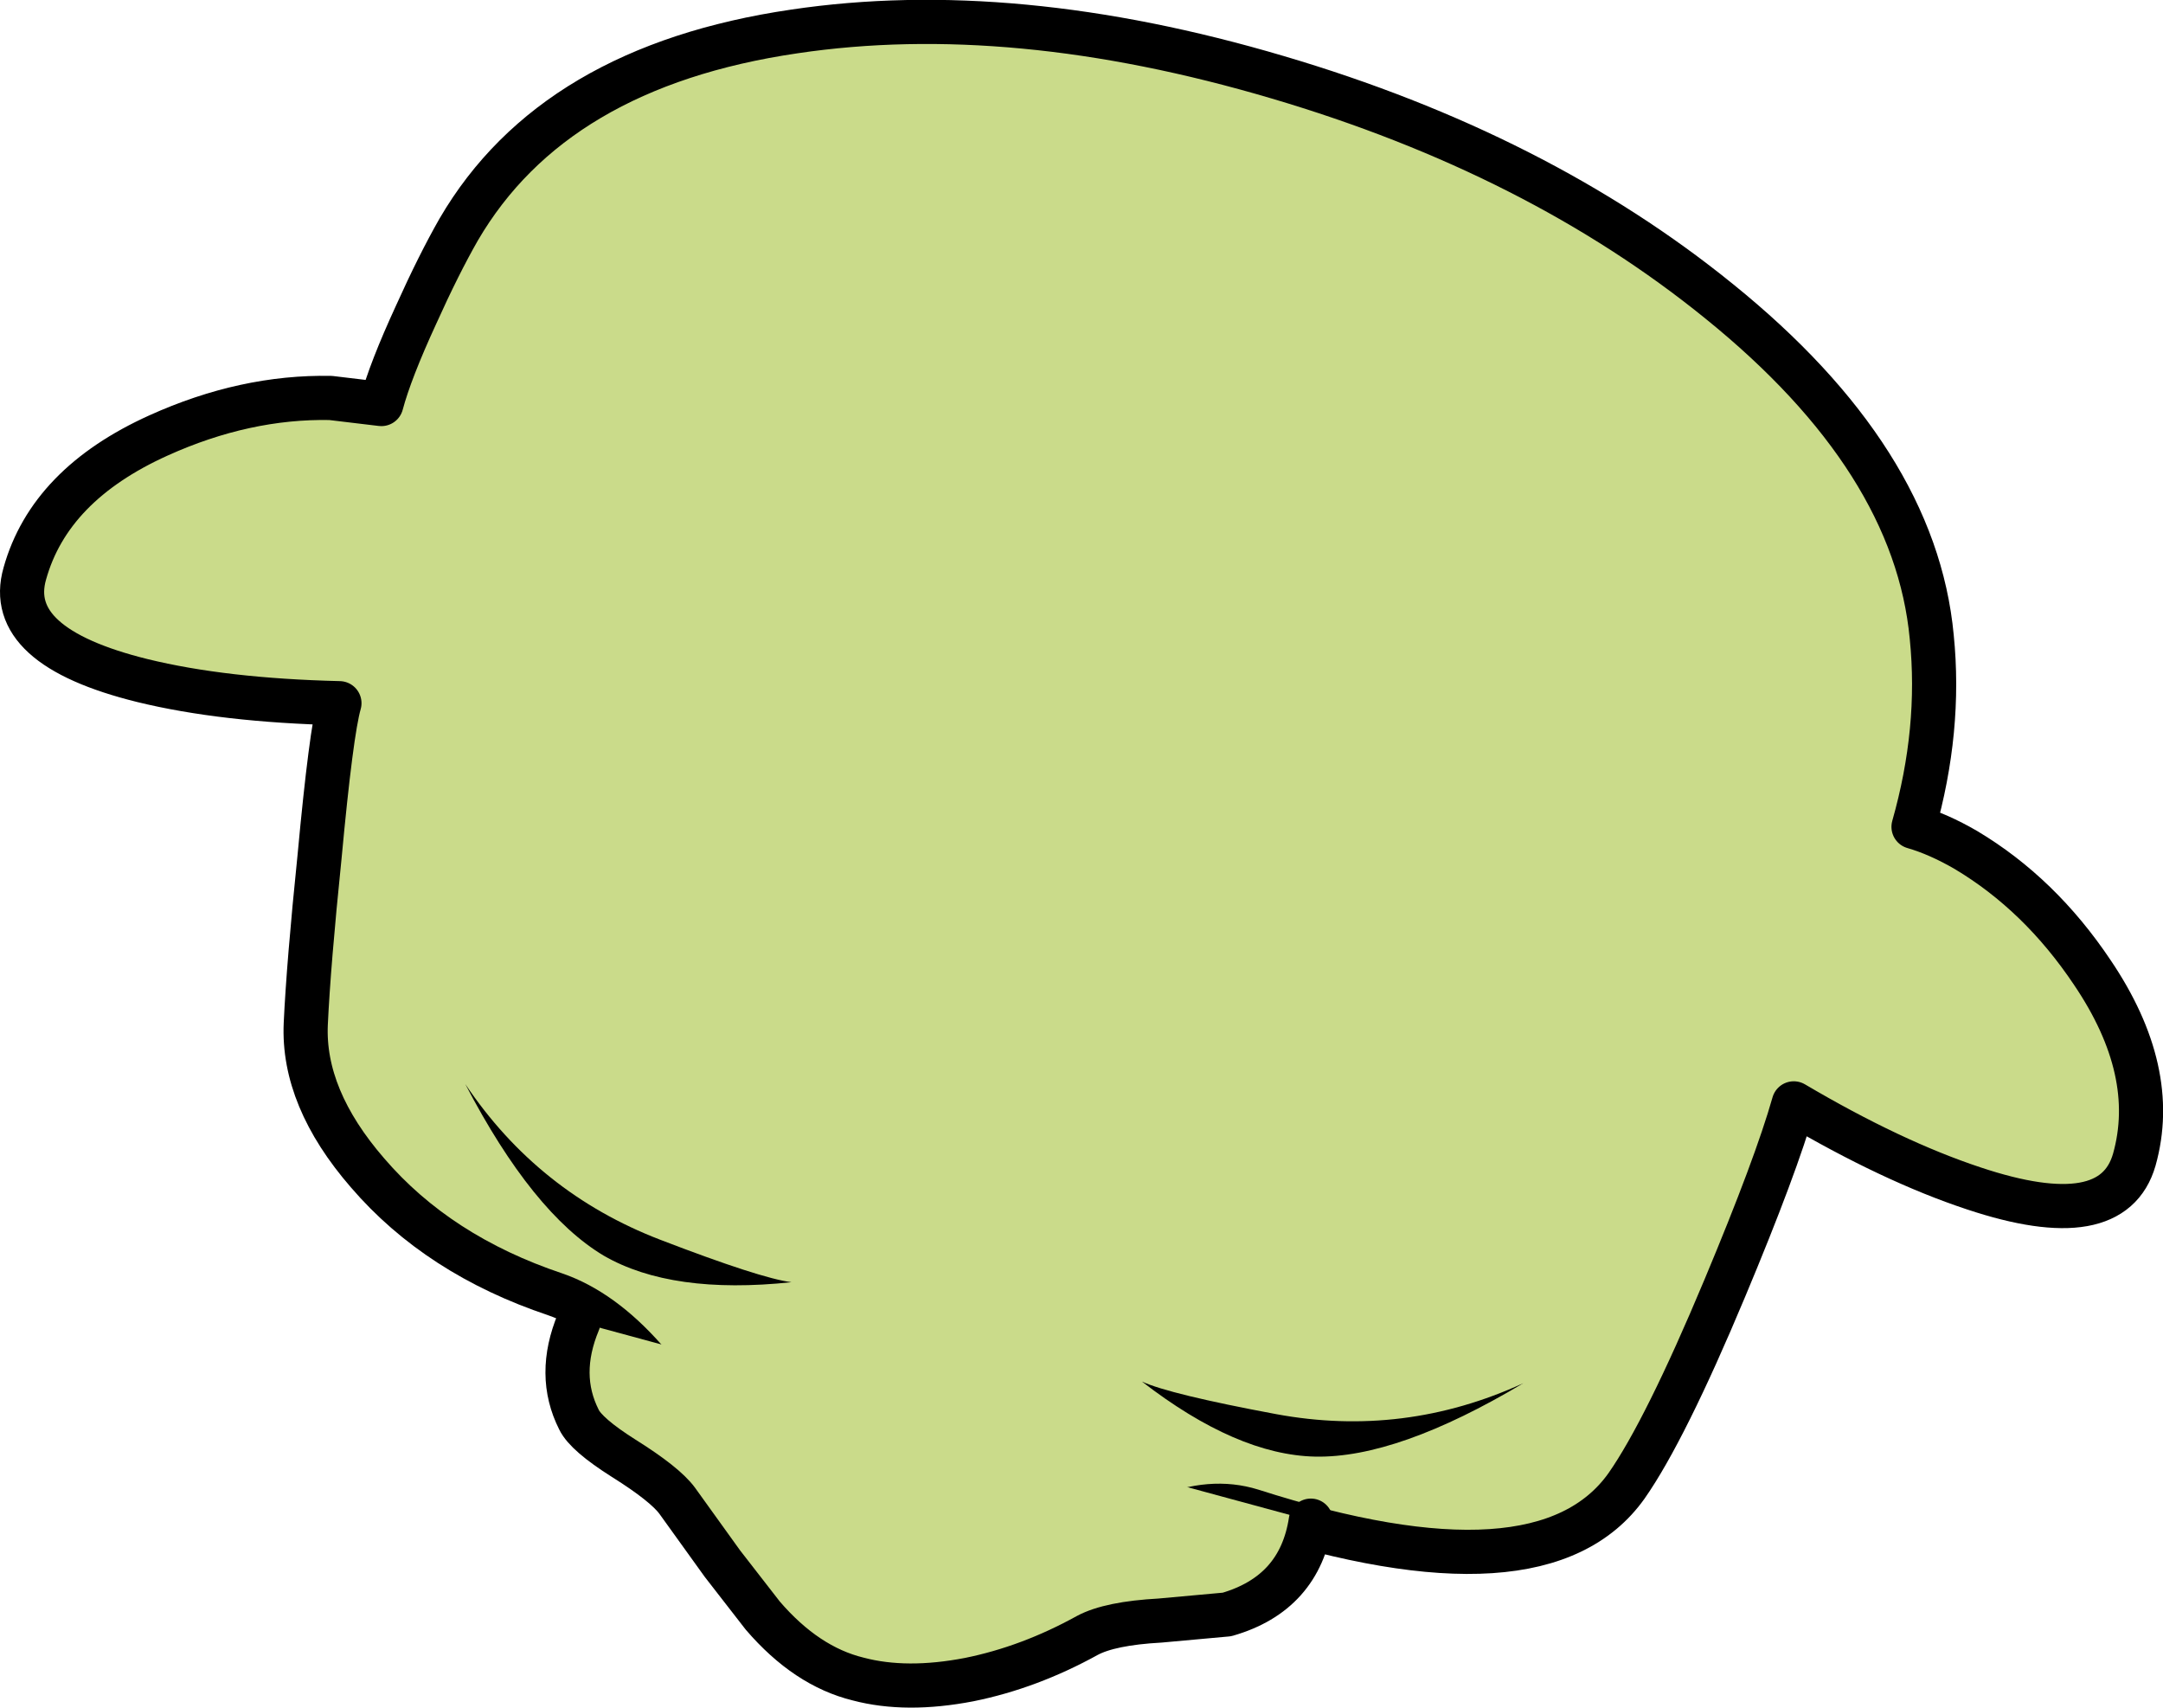<?xml version="1.0" encoding="UTF-8" standalone="no"?>
<svg xmlns:xlink="http://www.w3.org/1999/xlink" height="154.7px" width="195.95px" xmlns="http://www.w3.org/2000/svg">
  <g transform="matrix(1.0, 0.0, 0.0, 1.0, -96.6, -12.3)">
    <path d="M274.7 89.3 Q281.4 93.3 286.15 100.4 292.2 109.35 289.95 117.35 288.0 124.15 275.4 119.95 268.0 117.5 259.1 112.25 257.5 117.9 252.85 129.0 247.45 141.9 243.95 146.9 236.35 157.6 210.0 149.15 206.3 148.0 202.05 149.8 199.7 150.7 194.4 154.15 189.45 157.45 186.4 158.6 181.8 160.25 177.35 159.0 172.5 157.6 168.25 153.3 165.6 150.5 161.55 144.35 157.1 137.75 155.0 135.4 151.1 131.0 146.9 129.55 136.3 126.0 129.9 118.55 124.0 111.75 124.3 105.05 124.55 99.65 125.55 89.9 126.6 78.6 127.35 76.0 116.85 75.75 109.5 73.95 96.95 70.85 98.85 64.25 101.1 56.2 110.95 51.75 118.8 48.2 126.55 48.35 L131.15 48.9 Q131.95 45.9 134.3 40.8 136.35 36.25 138.15 33.1 146.75 18.35 168.55 15.15 188.35 12.2 212.35 19.3 235.9 26.25 252.35 39.6 270.1 53.95 271.6 70.0 272.45 78.4 269.95 87.2 272.2 87.85 274.7 89.3" fill="#cadb8a" fill-rule="evenodd" stroke="none"/>
    <path d="M274.7 89.3 Q272.2 87.85 269.95 87.2 272.45 78.4 271.6 70.0 270.1 53.95 252.35 39.6 235.9 26.25 212.35 19.3 188.35 12.2 168.55 15.15 146.75 18.35 138.15 33.1 136.35 36.25 134.3 40.8 131.95 45.9 131.15 48.9 L126.55 48.35 Q118.8 48.2 110.95 51.75 101.1 56.2 98.85 64.25 96.95 70.85 109.5 73.95 116.85 75.75 127.35 76.0 126.6 78.6 125.55 89.9 124.55 99.65 124.3 105.05 124.0 111.75 129.9 118.55 136.3 126.0 146.9 129.55 151.1 131.0 155.0 135.4 157.1 137.75 161.55 144.35 165.6 150.5 168.25 153.3 172.5 157.6 177.35 159.0 181.8 160.25 186.4 158.6 189.45 157.45 194.4 154.15 199.7 150.7 202.05 149.8 206.3 148.0 210.0 149.15 236.35 157.6 243.95 146.9 247.45 141.9 252.85 129.0 257.5 117.9 259.1 112.25 268.0 117.5 275.4 119.95 288.0 124.15 289.95 117.35 292.2 109.35 286.15 100.4 281.4 93.3 274.7 89.3 Z" fill="none" stroke="#000000" stroke-linecap="round" stroke-linejoin="round" stroke-width="4.0"/>
    <path d="M138.75 110.5 Q145.35 120.35 156.4 124.6 165.5 128.1 168.3 128.45 157.45 129.6 151.3 126.05 144.85 122.2 138.75 110.5" fill="#000000" fill-rule="evenodd" stroke="none"/>
    <path d="M212.2 140.4 Q223.8 142.55 234.6 137.6 223.2 144.4 215.75 144.25 208.65 144.1 200.05 137.45 202.55 138.6 212.2 140.4" fill="#000000" fill-rule="evenodd" stroke="none"/>
    <path d="M215.35 150.05 Q214.35 156.65 207.75 158.55 L201.7 159.1 Q197.15 159.35 195.1 160.45 189.85 163.35 184.4 164.45 178.7 165.55 174.35 164.4 169.65 163.25 165.7 158.65 L162.05 153.95 157.95 148.25 Q156.85 146.75 153.1 144.4 149.7 142.25 149.05 140.9 147.0 136.85 149.0 132.05 L215.35 150.05" fill="#cadb8a" fill-rule="evenodd" stroke="none"/>
    <path d="M215.35 150.05 Q214.35 156.65 207.75 158.55 L201.7 159.1 Q197.15 159.35 195.1 160.45 189.85 163.35 184.4 164.45 178.7 165.55 174.35 164.4 169.65 163.25 165.7 158.65 L162.05 153.95 157.95 148.25 Q156.85 146.75 153.1 144.4 149.7 142.25 149.05 140.9 147.0 136.85 149.0 132.05" fill="none" stroke="#000000" stroke-linecap="round" stroke-linejoin="round" stroke-width="4.0"/>
  </g>
</svg>
